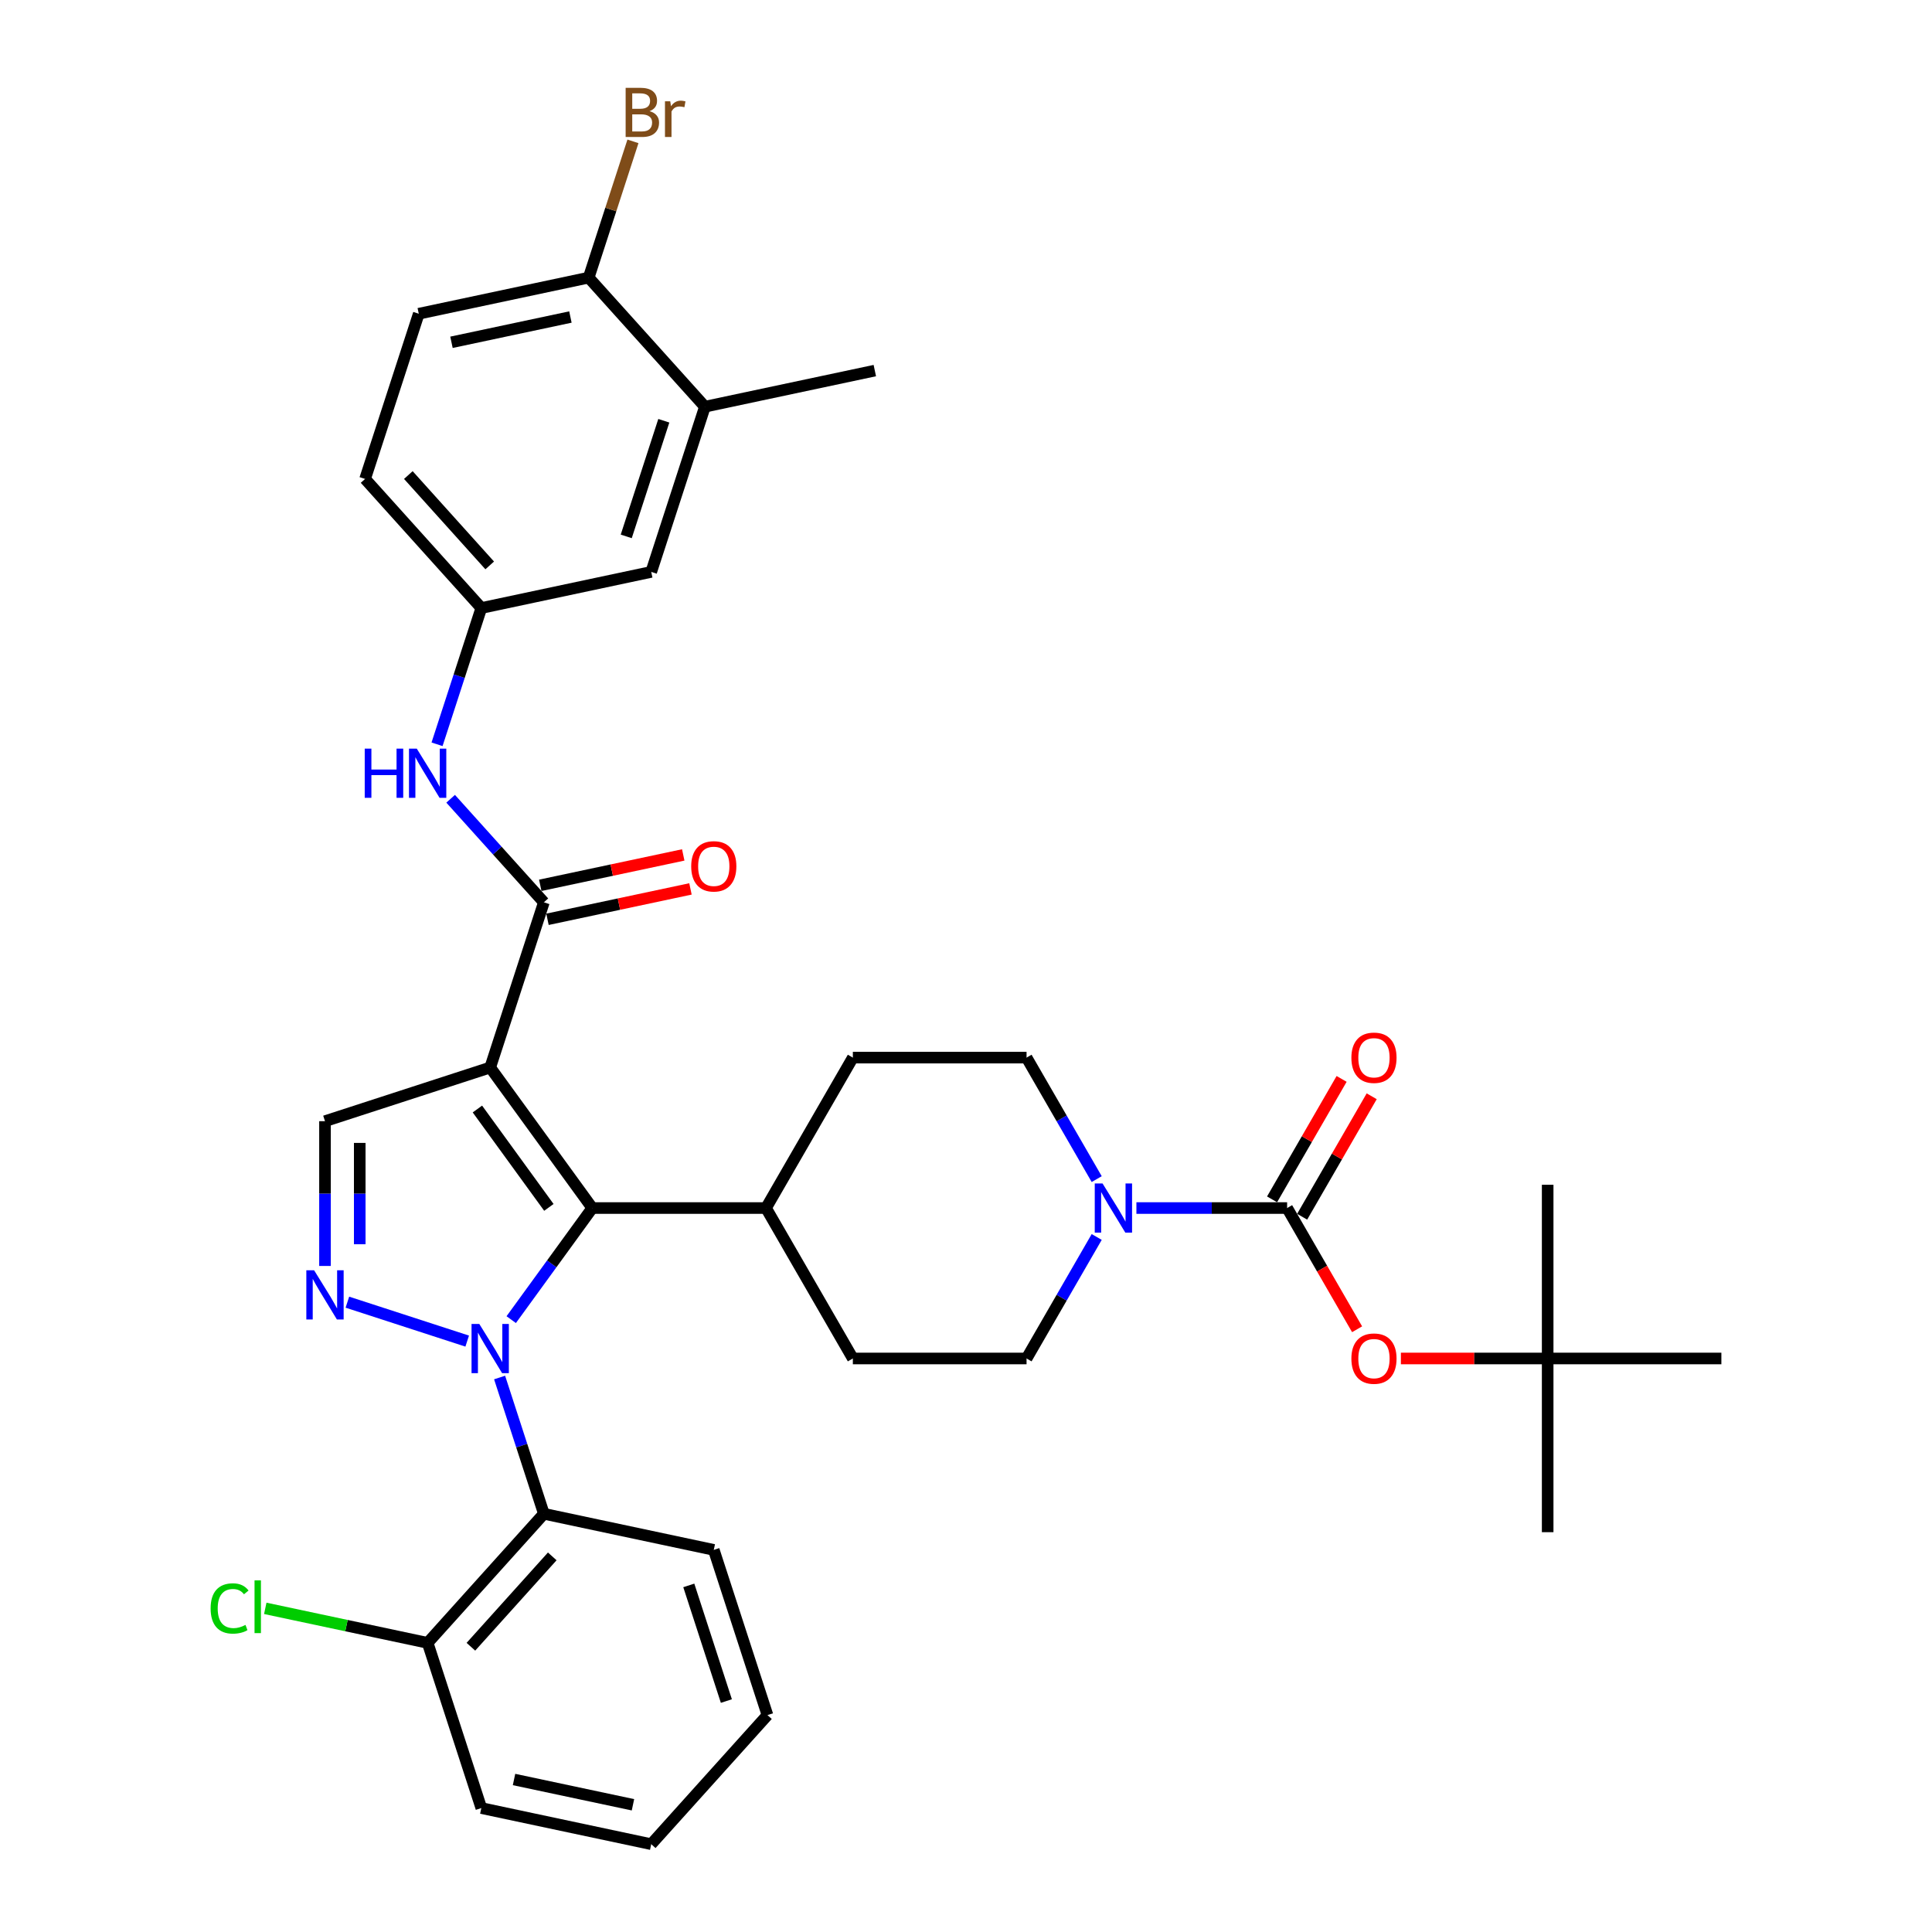 <?xml version='1.0' encoding='iso-8859-1'?>
<svg version='1.1' baseProfile='full'
              xmlns='http://www.w3.org/2000/svg'
                      xmlns:rdkit='http://www.rdkit.org/xml'
                      xmlns:xlink='http://www.w3.org/1999/xlink'
                  xml:space='preserve'
width='1000px' height='1000px' viewBox='0 0 1000 1000'>
<!-- END OF HEADER -->
<rect style='opacity:1.0;fill:#FFFFFF;stroke:none' width='1000' height='1000' x='0' y='0'> </rect>
<path class='bond-1' d='M 264.607,683.041 L 285.59,654.161' style='fill:none;fill-rule:evenodd;stroke:#0000FF;stroke-width:6px;stroke-linecap:butt;stroke-linejoin:miter;stroke-opacity:1' />
<path class='bond-1' d='M 285.59,654.161 L 306.572,625.282' style='fill:none;fill-rule:evenodd;stroke:#000000;stroke-width:6px;stroke-linecap:butt;stroke-linejoin:miter;stroke-opacity:1' />
<path class='bond-2' d='M 241.821,694.152 L 179.807,674.003' style='fill:none;fill-rule:evenodd;stroke:#0000FF;stroke-width:6px;stroke-linecap:butt;stroke-linejoin:miter;stroke-opacity:1' />
<path class='bond-6' d='M 258.592,712.999 L 270.05,748.263' style='fill:none;fill-rule:evenodd;stroke:#0000FF;stroke-width:6px;stroke-linecap:butt;stroke-linejoin:miter;stroke-opacity:1' />
<path class='bond-6' d='M 270.05,748.263 L 281.508,783.528' style='fill:none;fill-rule:evenodd;stroke:#000000;stroke-width:6px;stroke-linecap:butt;stroke-linejoin:miter;stroke-opacity:1' />
<path class='bond-0' d='M 253.725,552.544 L 306.572,625.282' style='fill:none;fill-rule:evenodd;stroke:#000000;stroke-width:6px;stroke-linecap:butt;stroke-linejoin:miter;stroke-opacity:1' />
<path class='bond-0' d='M 247.104,574.024 L 284.097,624.941' style='fill:none;fill-rule:evenodd;stroke:#000000;stroke-width:6px;stroke-linecap:butt;stroke-linejoin:miter;stroke-opacity:1' />
<path class='bond-3' d='M 253.725,552.544 L 281.508,467.035' style='fill:none;fill-rule:evenodd;stroke:#000000;stroke-width:6px;stroke-linecap:butt;stroke-linejoin:miter;stroke-opacity:1' />
<path class='bond-35' d='M 253.725,552.544 L 168.216,580.327' style='fill:none;fill-rule:evenodd;stroke:#000000;stroke-width:6px;stroke-linecap:butt;stroke-linejoin:miter;stroke-opacity:1' />
<path class='bond-10' d='M 306.572,625.282 L 396.481,625.282' style='fill:none;fill-rule:evenodd;stroke:#000000;stroke-width:6px;stroke-linecap:butt;stroke-linejoin:miter;stroke-opacity:1' />
<path class='bond-5' d='M 168.216,655.258 L 168.216,617.792' style='fill:none;fill-rule:evenodd;stroke:#0000FF;stroke-width:6px;stroke-linecap:butt;stroke-linejoin:miter;stroke-opacity:1' />
<path class='bond-5' d='M 168.216,617.792 L 168.216,580.327' style='fill:none;fill-rule:evenodd;stroke:#000000;stroke-width:6px;stroke-linecap:butt;stroke-linejoin:miter;stroke-opacity:1' />
<path class='bond-5' d='M 186.198,644.018 L 186.198,617.792' style='fill:none;fill-rule:evenodd;stroke:#0000FF;stroke-width:6px;stroke-linecap:butt;stroke-linejoin:miter;stroke-opacity:1' />
<path class='bond-5' d='M 186.198,617.792 L 186.198,591.567' style='fill:none;fill-rule:evenodd;stroke:#000000;stroke-width:6px;stroke-linecap:butt;stroke-linejoin:miter;stroke-opacity:1' />
<path class='bond-8' d='M 281.508,467.035 L 257.38,440.238' style='fill:none;fill-rule:evenodd;stroke:#000000;stroke-width:6px;stroke-linecap:butt;stroke-linejoin:miter;stroke-opacity:1' />
<path class='bond-8' d='M 257.38,440.238 L 233.251,413.441' style='fill:none;fill-rule:evenodd;stroke:#0000FF;stroke-width:6px;stroke-linecap:butt;stroke-linejoin:miter;stroke-opacity:1' />
<path class='bond-15' d='M 283.377,475.83 L 320.382,467.964' style='fill:none;fill-rule:evenodd;stroke:#000000;stroke-width:6px;stroke-linecap:butt;stroke-linejoin:miter;stroke-opacity:1' />
<path class='bond-15' d='M 320.382,467.964 L 357.386,460.099' style='fill:none;fill-rule:evenodd;stroke:#FF0000;stroke-width:6px;stroke-linecap:butt;stroke-linejoin:miter;stroke-opacity:1' />
<path class='bond-15' d='M 279.639,458.241 L 316.643,450.375' style='fill:none;fill-rule:evenodd;stroke:#000000;stroke-width:6px;stroke-linecap:butt;stroke-linejoin:miter;stroke-opacity:1' />
<path class='bond-15' d='M 316.643,450.375 L 353.647,442.51' style='fill:none;fill-rule:evenodd;stroke:#FF0000;stroke-width:6px;stroke-linecap:butt;stroke-linejoin:miter;stroke-opacity:1' />
<path class='bond-4' d='M 666.208,625.282 L 627.205,625.282' style='fill:none;fill-rule:evenodd;stroke:#000000;stroke-width:6px;stroke-linecap:butt;stroke-linejoin:miter;stroke-opacity:1' />
<path class='bond-4' d='M 627.205,625.282 L 588.203,625.282' style='fill:none;fill-rule:evenodd;stroke:#0000FF;stroke-width:6px;stroke-linecap:butt;stroke-linejoin:miter;stroke-opacity:1' />
<path class='bond-9' d='M 666.208,625.282 L 684.32,656.652' style='fill:none;fill-rule:evenodd;stroke:#000000;stroke-width:6px;stroke-linecap:butt;stroke-linejoin:miter;stroke-opacity:1' />
<path class='bond-9' d='M 684.32,656.652 L 702.431,688.023' style='fill:none;fill-rule:evenodd;stroke:#FF0000;stroke-width:6px;stroke-linecap:butt;stroke-linejoin:miter;stroke-opacity:1' />
<path class='bond-12' d='M 673.994,629.777 L 691.992,598.605' style='fill:none;fill-rule:evenodd;stroke:#000000;stroke-width:6px;stroke-linecap:butt;stroke-linejoin:miter;stroke-opacity:1' />
<path class='bond-12' d='M 691.992,598.605 L 709.989,567.432' style='fill:none;fill-rule:evenodd;stroke:#FF0000;stroke-width:6px;stroke-linecap:butt;stroke-linejoin:miter;stroke-opacity:1' />
<path class='bond-12' d='M 658.422,620.786 L 676.419,589.614' style='fill:none;fill-rule:evenodd;stroke:#000000;stroke-width:6px;stroke-linecap:butt;stroke-linejoin:miter;stroke-opacity:1' />
<path class='bond-12' d='M 676.419,589.614 L 694.417,558.441' style='fill:none;fill-rule:evenodd;stroke:#FF0000;stroke-width:6px;stroke-linecap:butt;stroke-linejoin:miter;stroke-opacity:1' />
<path class='bond-13' d='M 281.508,783.528 L 221.347,850.344' style='fill:none;fill-rule:evenodd;stroke:#000000;stroke-width:6px;stroke-linecap:butt;stroke-linejoin:miter;stroke-opacity:1' />
<path class='bond-13' d='M 285.847,805.583 L 243.734,852.354' style='fill:none;fill-rule:evenodd;stroke:#000000;stroke-width:6px;stroke-linecap:butt;stroke-linejoin:miter;stroke-opacity:1' />
<path class='bond-27' d='M 281.508,783.528 L 369.452,802.221' style='fill:none;fill-rule:evenodd;stroke:#000000;stroke-width:6px;stroke-linecap:butt;stroke-linejoin:miter;stroke-opacity:1' />
<path class='bond-7' d='M 567.651,640.261 L 549.498,671.703' style='fill:none;fill-rule:evenodd;stroke:#0000FF;stroke-width:6px;stroke-linecap:butt;stroke-linejoin:miter;stroke-opacity:1' />
<path class='bond-7' d='M 549.498,671.703 L 531.344,703.145' style='fill:none;fill-rule:evenodd;stroke:#000000;stroke-width:6px;stroke-linecap:butt;stroke-linejoin:miter;stroke-opacity:1' />
<path class='bond-37' d='M 567.651,610.303 L 549.498,578.861' style='fill:none;fill-rule:evenodd;stroke:#0000FF;stroke-width:6px;stroke-linecap:butt;stroke-linejoin:miter;stroke-opacity:1' />
<path class='bond-37' d='M 549.498,578.861 L 531.344,547.418' style='fill:none;fill-rule:evenodd;stroke:#000000;stroke-width:6px;stroke-linecap:butt;stroke-linejoin:miter;stroke-opacity:1' />
<path class='bond-14' d='M 226.214,385.241 L 237.672,349.976' style='fill:none;fill-rule:evenodd;stroke:#0000FF;stroke-width:6px;stroke-linecap:butt;stroke-linejoin:miter;stroke-opacity:1' />
<path class='bond-14' d='M 237.672,349.976 L 249.131,314.711' style='fill:none;fill-rule:evenodd;stroke:#000000;stroke-width:6px;stroke-linecap:butt;stroke-linejoin:miter;stroke-opacity:1' />
<path class='bond-20' d='M 725.098,703.145 L 763.085,703.145' style='fill:none;fill-rule:evenodd;stroke:#FF0000;stroke-width:6px;stroke-linecap:butt;stroke-linejoin:miter;stroke-opacity:1' />
<path class='bond-20' d='M 763.085,703.145 L 801.071,703.145' style='fill:none;fill-rule:evenodd;stroke:#000000;stroke-width:6px;stroke-linecap:butt;stroke-linejoin:miter;stroke-opacity:1' />
<path class='bond-21' d='M 396.481,625.282 L 441.435,547.418' style='fill:none;fill-rule:evenodd;stroke:#000000;stroke-width:6px;stroke-linecap:butt;stroke-linejoin:miter;stroke-opacity:1' />
<path class='bond-22' d='M 396.481,625.282 L 441.435,703.145' style='fill:none;fill-rule:evenodd;stroke:#000000;stroke-width:6px;stroke-linecap:butt;stroke-linejoin:miter;stroke-opacity:1' />
<path class='bond-11' d='M 364.858,210.51 L 337.075,296.018' style='fill:none;fill-rule:evenodd;stroke:#000000;stroke-width:6px;stroke-linecap:butt;stroke-linejoin:miter;stroke-opacity:1' />
<path class='bond-11' d='M 343.589,217.779 L 324.141,277.635' style='fill:none;fill-rule:evenodd;stroke:#000000;stroke-width:6px;stroke-linecap:butt;stroke-linejoin:miter;stroke-opacity:1' />
<path class='bond-28' d='M 364.858,210.51 L 452.803,191.817' style='fill:none;fill-rule:evenodd;stroke:#000000;stroke-width:6px;stroke-linecap:butt;stroke-linejoin:miter;stroke-opacity:1' />
<path class='bond-38' d='M 364.858,210.51 L 304.697,143.694' style='fill:none;fill-rule:evenodd;stroke:#000000;stroke-width:6px;stroke-linecap:butt;stroke-linejoin:miter;stroke-opacity:1' />
<path class='bond-25' d='M 221.347,850.344 L 179.326,841.412' style='fill:none;fill-rule:evenodd;stroke:#000000;stroke-width:6px;stroke-linecap:butt;stroke-linejoin:miter;stroke-opacity:1' />
<path class='bond-25' d='M 179.326,841.412 L 137.305,832.48' style='fill:none;fill-rule:evenodd;stroke:#00CC00;stroke-width:6px;stroke-linecap:butt;stroke-linejoin:miter;stroke-opacity:1' />
<path class='bond-29' d='M 221.347,850.344 L 249.131,935.852' style='fill:none;fill-rule:evenodd;stroke:#000000;stroke-width:6px;stroke-linecap:butt;stroke-linejoin:miter;stroke-opacity:1' />
<path class='bond-19' d='M 249.131,314.711 L 337.075,296.018' style='fill:none;fill-rule:evenodd;stroke:#000000;stroke-width:6px;stroke-linecap:butt;stroke-linejoin:miter;stroke-opacity:1' />
<path class='bond-24' d='M 249.131,314.711 L 188.97,247.896' style='fill:none;fill-rule:evenodd;stroke:#000000;stroke-width:6px;stroke-linecap:butt;stroke-linejoin:miter;stroke-opacity:1' />
<path class='bond-24' d='M 253.47,292.657 L 211.357,245.886' style='fill:none;fill-rule:evenodd;stroke:#000000;stroke-width:6px;stroke-linecap:butt;stroke-linejoin:miter;stroke-opacity:1' />
<path class='bond-16' d='M 531.344,703.145 L 441.435,703.145' style='fill:none;fill-rule:evenodd;stroke:#000000;stroke-width:6px;stroke-linecap:butt;stroke-linejoin:miter;stroke-opacity:1' />
<path class='bond-17' d='M 531.344,547.418 L 441.435,547.418' style='fill:none;fill-rule:evenodd;stroke:#000000;stroke-width:6px;stroke-linecap:butt;stroke-linejoin:miter;stroke-opacity:1' />
<path class='bond-18' d='M 304.697,143.694 L 216.753,162.387' style='fill:none;fill-rule:evenodd;stroke:#000000;stroke-width:6px;stroke-linecap:butt;stroke-linejoin:miter;stroke-opacity:1' />
<path class='bond-18' d='M 295.244,164.087 L 233.683,177.172' style='fill:none;fill-rule:evenodd;stroke:#000000;stroke-width:6px;stroke-linecap:butt;stroke-linejoin:miter;stroke-opacity:1' />
<path class='bond-26' d='M 304.697,143.694 L 316.156,108.429' style='fill:none;fill-rule:evenodd;stroke:#000000;stroke-width:6px;stroke-linecap:butt;stroke-linejoin:miter;stroke-opacity:1' />
<path class='bond-26' d='M 316.156,108.429 L 327.614,73.165' style='fill:none;fill-rule:evenodd;stroke:#7F4C19;stroke-width:6px;stroke-linecap:butt;stroke-linejoin:miter;stroke-opacity:1' />
<path class='bond-30' d='M 801.071,703.145 L 801.071,793.054' style='fill:none;fill-rule:evenodd;stroke:#000000;stroke-width:6px;stroke-linecap:butt;stroke-linejoin:miter;stroke-opacity:1' />
<path class='bond-31' d='M 801.071,703.145 L 801.071,613.236' style='fill:none;fill-rule:evenodd;stroke:#000000;stroke-width:6px;stroke-linecap:butt;stroke-linejoin:miter;stroke-opacity:1' />
<path class='bond-32' d='M 801.071,703.145 L 890.98,703.145' style='fill:none;fill-rule:evenodd;stroke:#000000;stroke-width:6px;stroke-linecap:butt;stroke-linejoin:miter;stroke-opacity:1' />
<path class='bond-23' d='M 216.753,162.387 L 188.97,247.896' style='fill:none;fill-rule:evenodd;stroke:#000000;stroke-width:6px;stroke-linecap:butt;stroke-linejoin:miter;stroke-opacity:1' />
<path class='bond-33' d='M 369.452,802.221 L 397.236,887.73' style='fill:none;fill-rule:evenodd;stroke:#000000;stroke-width:6px;stroke-linecap:butt;stroke-linejoin:miter;stroke-opacity:1' />
<path class='bond-33' d='M 356.518,820.604 L 375.967,880.46' style='fill:none;fill-rule:evenodd;stroke:#000000;stroke-width:6px;stroke-linecap:butt;stroke-linejoin:miter;stroke-opacity:1' />
<path class='bond-36' d='M 249.131,935.852 L 337.075,954.545' style='fill:none;fill-rule:evenodd;stroke:#000000;stroke-width:6px;stroke-linecap:butt;stroke-linejoin:miter;stroke-opacity:1' />
<path class='bond-36' d='M 266.061,921.067 L 327.622,934.153' style='fill:none;fill-rule:evenodd;stroke:#000000;stroke-width:6px;stroke-linecap:butt;stroke-linejoin:miter;stroke-opacity:1' />
<path class='bond-34' d='M 397.236,887.73 L 337.075,954.545' style='fill:none;fill-rule:evenodd;stroke:#000000;stroke-width:6px;stroke-linecap:butt;stroke-linejoin:miter;stroke-opacity:1' />
<path  class='atom-0' d='M 248.096 685.289
L 256.44 698.775
Q 257.267 700.106, 258.598 702.515
Q 259.928 704.925, 260 705.069
L 260 685.289
L 263.381 685.289
L 263.381 710.751
L 259.892 710.751
L 250.937 696.006
Q 249.894 694.28, 248.78 692.302
Q 247.701 690.324, 247.377 689.712
L 247.377 710.751
L 244.068 710.751
L 244.068 685.289
L 248.096 685.289
' fill='#0000FF'/>
<path  class='atom-3' d='M 162.588 657.505
L 170.931 670.992
Q 171.758 672.322, 173.089 674.732
Q 174.42 677.141, 174.492 677.285
L 174.492 657.505
L 177.872 657.505
L 177.872 682.967
L 174.384 682.967
L 165.429 668.222
Q 164.386 666.496, 163.271 664.518
Q 162.192 662.54, 161.868 661.929
L 161.868 682.967
L 158.56 682.967
L 158.56 657.505
L 162.588 657.505
' fill='#0000FF'/>
<path  class='atom-8' d='M 570.671 612.551
L 579.014 626.037
Q 579.841 627.368, 581.172 629.777
Q 582.503 632.187, 582.575 632.331
L 582.575 612.551
L 585.955 612.551
L 585.955 638.013
L 582.467 638.013
L 573.512 623.268
Q 572.469 621.542, 571.354 619.564
Q 570.275 617.586, 569.951 616.974
L 569.951 638.013
L 566.643 638.013
L 566.643 612.551
L 570.671 612.551
' fill='#0000FF'/>
<path  class='atom-9' d='M 188.782 387.489
L 192.235 387.489
L 192.235 398.314
L 205.253 398.314
L 205.253 387.489
L 208.706 387.489
L 208.706 412.951
L 205.253 412.951
L 205.253 401.191
L 192.235 401.191
L 192.235 412.951
L 188.782 412.951
L 188.782 387.489
' fill='#0000FF'/>
<path  class='atom-9' d='M 215.719 387.489
L 224.062 400.975
Q 224.89 402.306, 226.22 404.715
Q 227.551 407.125, 227.623 407.269
L 227.623 387.489
L 231.003 387.489
L 231.003 412.951
L 227.515 412.951
L 218.56 398.206
Q 217.517 396.48, 216.402 394.502
Q 215.323 392.524, 215 391.912
L 215 412.951
L 211.691 412.951
L 211.691 387.489
L 215.719 387.489
' fill='#0000FF'/>
<path  class='atom-10' d='M 699.474 703.217
Q 699.474 697.103, 702.495 693.687
Q 705.516 690.27, 711.162 690.27
Q 716.809 690.27, 719.83 693.687
Q 722.851 697.103, 722.851 703.217
Q 722.851 709.403, 719.794 712.927
Q 716.737 716.416, 711.162 716.416
Q 705.552 716.416, 702.495 712.927
Q 699.474 709.439, 699.474 703.217
M 711.162 713.539
Q 715.046 713.539, 717.132 710.949
Q 719.254 708.324, 719.254 703.217
Q 719.254 698.218, 717.132 695.701
Q 715.046 693.147, 711.162 693.147
Q 707.278 693.147, 705.157 695.665
Q 703.071 698.182, 703.071 703.217
Q 703.071 708.36, 705.157 710.949
Q 707.278 713.539, 711.162 713.539
' fill='#FF0000'/>
<path  class='atom-13' d='M 699.474 547.49
Q 699.474 541.376, 702.495 537.96
Q 705.516 534.543, 711.162 534.543
Q 716.809 534.543, 719.83 537.96
Q 722.851 541.376, 722.851 547.49
Q 722.851 553.676, 719.794 557.2
Q 716.737 560.689, 711.162 560.689
Q 705.552 560.689, 702.495 557.2
Q 699.474 553.712, 699.474 547.49
M 711.162 557.812
Q 715.046 557.812, 717.132 555.222
Q 719.254 552.597, 719.254 547.49
Q 719.254 542.491, 717.132 539.974
Q 715.046 537.42, 711.162 537.42
Q 707.278 537.42, 705.157 539.938
Q 703.071 542.455, 703.071 547.49
Q 703.071 552.633, 705.157 555.222
Q 707.278 557.812, 711.162 557.812
' fill='#FF0000'/>
<path  class='atom-16' d='M 357.764 448.414
Q 357.764 442.3, 360.785 438.884
Q 363.806 435.467, 369.452 435.467
Q 375.099 435.467, 378.12 438.884
Q 381.141 442.3, 381.141 448.414
Q 381.141 454.6, 378.084 458.124
Q 375.027 461.613, 369.452 461.613
Q 363.842 461.613, 360.785 458.124
Q 357.764 454.636, 357.764 448.414
M 369.452 458.736
Q 373.336 458.736, 375.422 456.146
Q 377.544 453.521, 377.544 448.414
Q 377.544 443.415, 375.422 440.898
Q 373.336 438.344, 369.452 438.344
Q 365.568 438.344, 363.446 440.862
Q 361.361 443.379, 361.361 448.414
Q 361.361 453.557, 363.446 456.146
Q 365.568 458.736, 369.452 458.736
' fill='#FF0000'/>
<path  class='atom-26' d='M 109.02 832.532
Q 109.02 826.202, 111.969 822.893
Q 114.954 819.549, 120.6 819.549
Q 125.85 819.549, 128.656 823.253
L 126.282 825.195
Q 124.232 822.498, 120.6 822.498
Q 116.752 822.498, 114.702 825.087
Q 112.688 827.641, 112.688 832.532
Q 112.688 837.567, 114.774 840.156
Q 116.896 842.745, 120.995 842.745
Q 123.801 842.745, 127.073 841.055
L 128.08 843.752
Q 126.75 844.615, 124.736 845.119
Q 122.722 845.622, 120.492 845.622
Q 114.954 845.622, 111.969 842.242
Q 109.02 838.861, 109.02 832.532
' fill='#00CC00'/>
<path  class='atom-26' d='M 131.749 818.002
L 135.057 818.002
L 135.057 845.299
L 131.749 845.299
L 131.749 818.002
' fill='#00CC00'/>
<path  class='atom-27' d='M 336.203 57.538
Q 338.649 58.222, 339.871 59.732
Q 341.13 61.207, 341.13 63.4
Q 341.13 66.925, 338.864 68.939
Q 336.635 70.917, 332.391 70.917
L 323.832 70.917
L 323.832 45.455
L 331.348 45.455
Q 335.7 45.455, 337.893 47.217
Q 340.087 48.979, 340.087 52.216
Q 340.087 56.064, 336.203 57.538
M 327.248 48.332
L 327.248 56.316
L 331.348 56.316
Q 333.865 56.316, 335.16 55.309
Q 336.491 54.266, 336.491 52.216
Q 336.491 48.332, 331.348 48.332
L 327.248 48.332
M 332.391 68.04
Q 334.872 68.04, 336.203 66.853
Q 337.534 65.666, 337.534 63.4
Q 337.534 61.315, 336.059 60.272
Q 334.621 59.193, 331.851 59.193
L 327.248 59.193
L 327.248 68.04
L 332.391 68.04
' fill='#7F4C19'/>
<path  class='atom-27' d='M 346.92 52.431
L 347.316 54.985
Q 349.258 52.108, 352.423 52.108
Q 353.43 52.108, 354.796 52.467
L 354.257 55.488
Q 352.71 55.129, 351.847 55.129
Q 350.337 55.129, 349.33 55.74
Q 348.359 56.316, 347.568 57.718
L 347.568 70.917
L 344.187 70.917
L 344.187 52.431
L 346.92 52.431
' fill='#7F4C19'/>
</svg>
